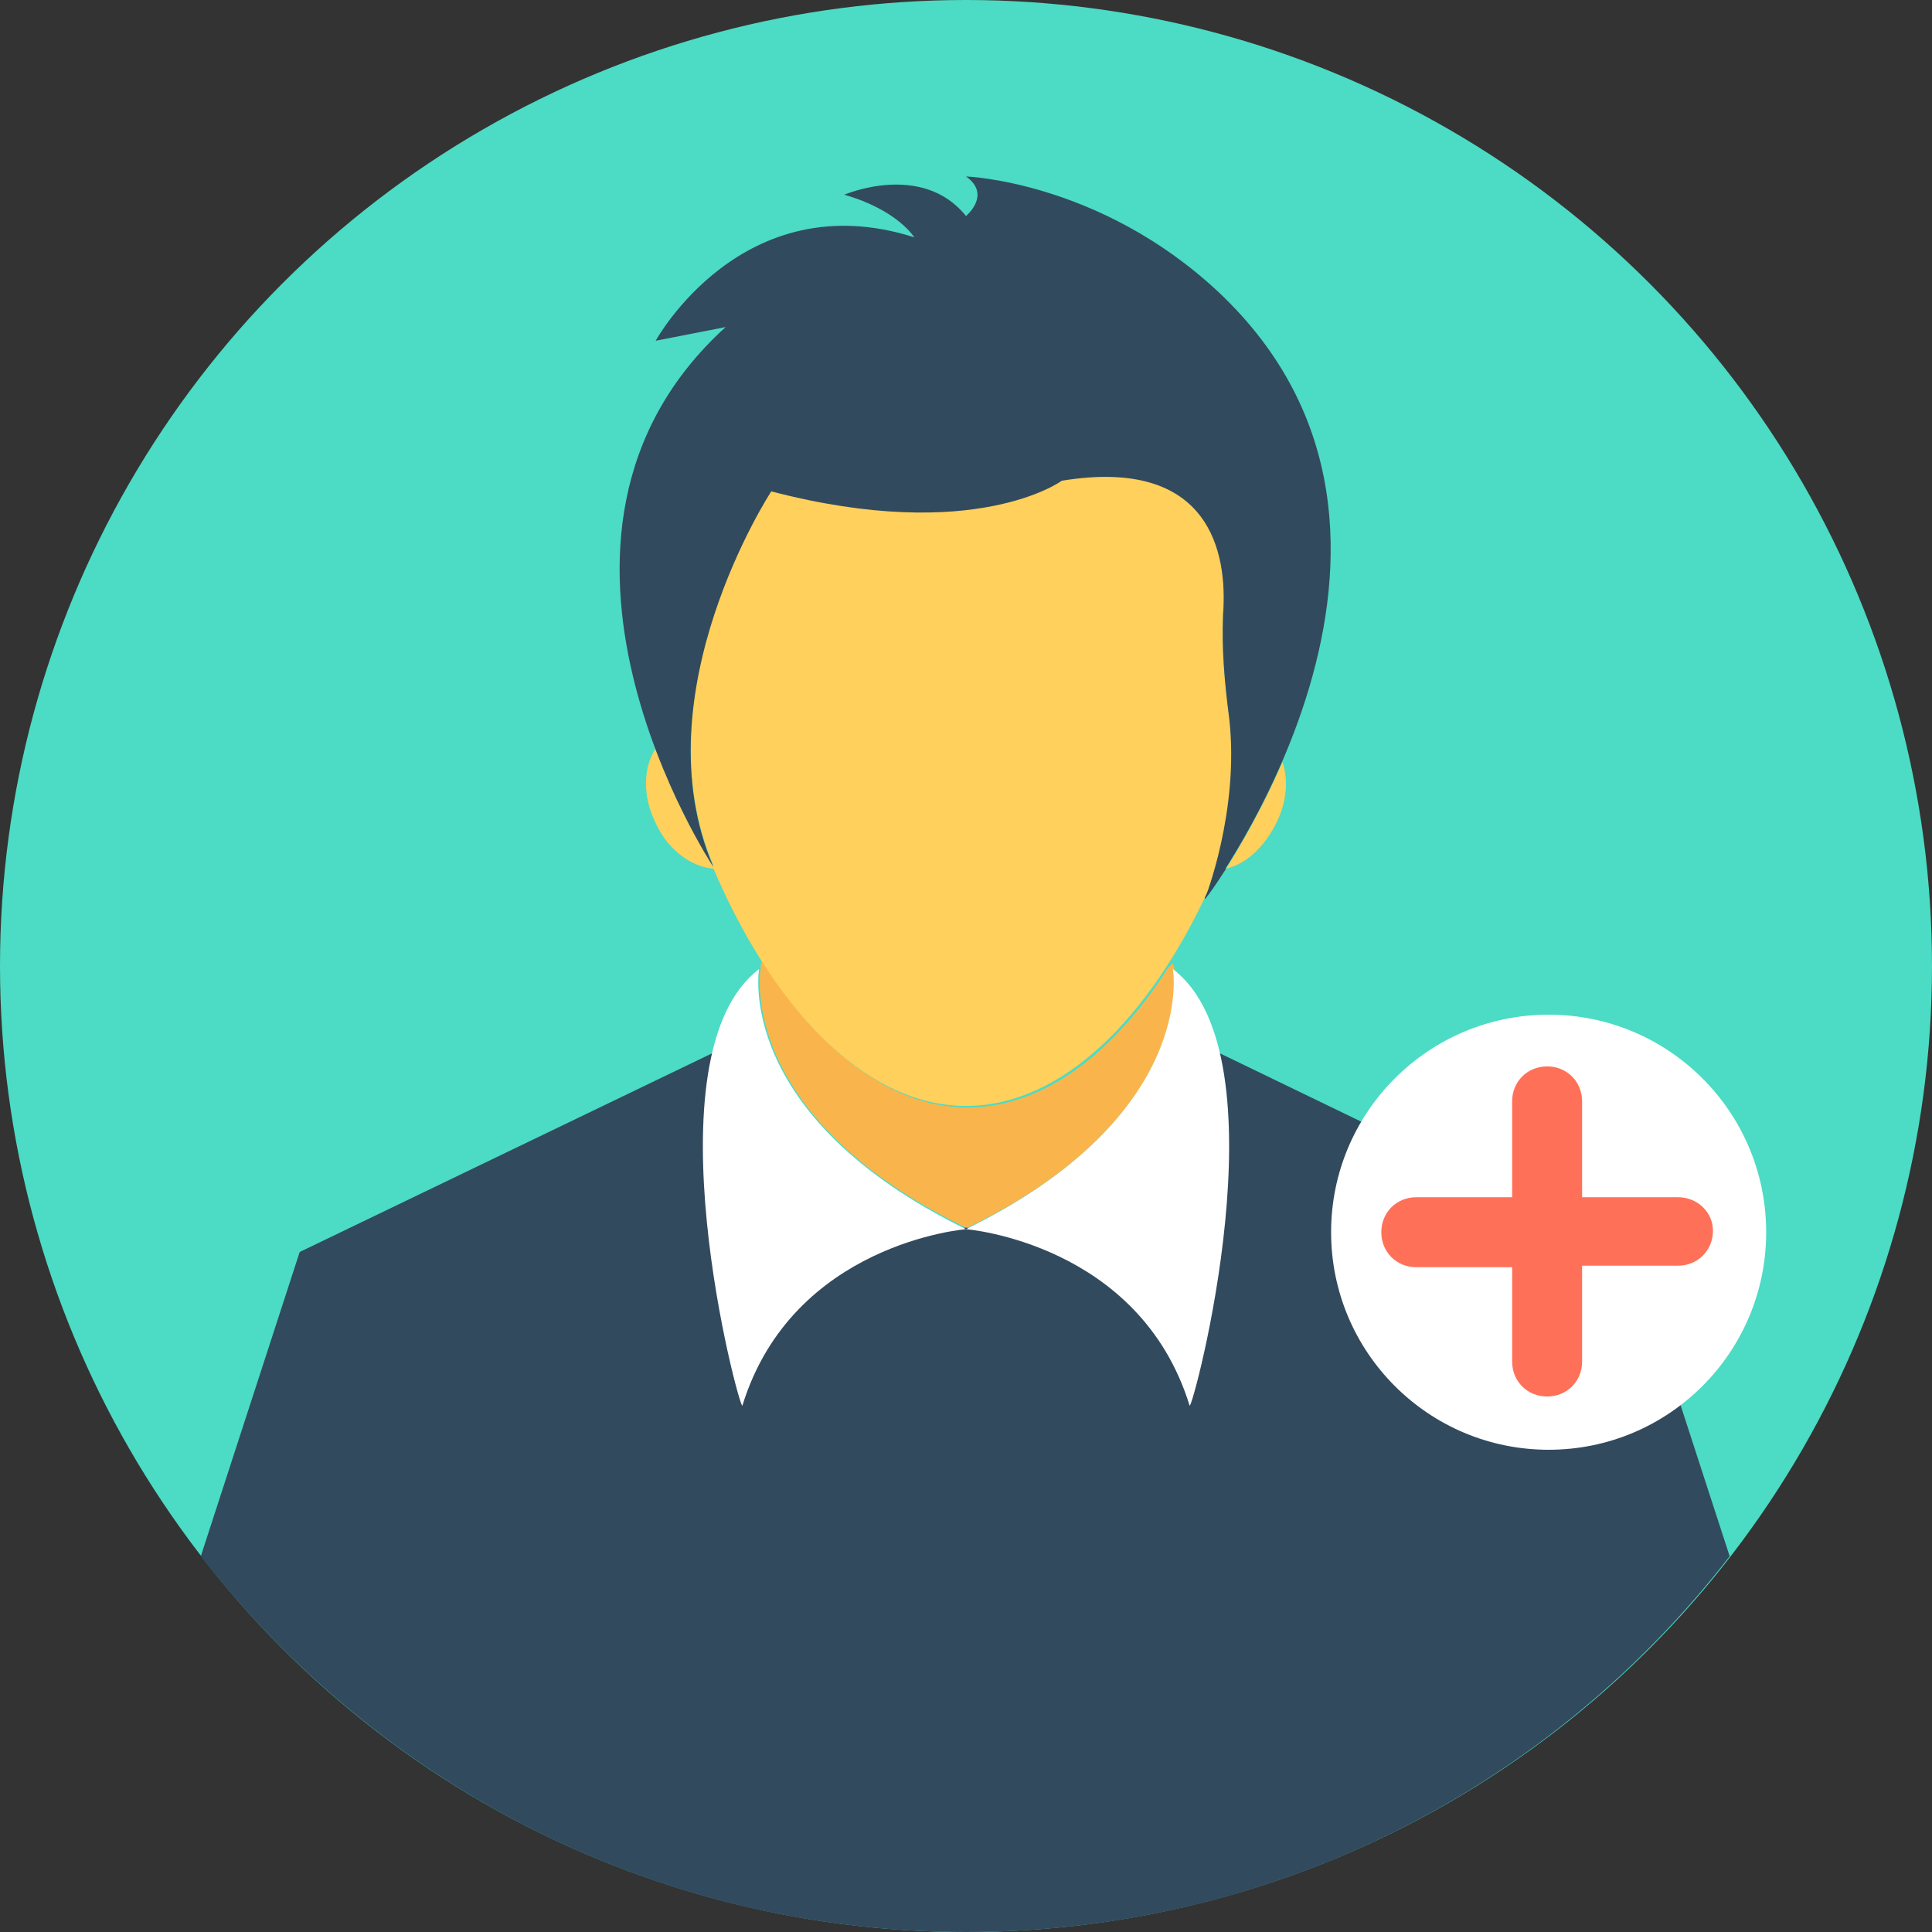 <?xml version="1.0" encoding="iso-8859-1"?>
<!-- Uploaded to: SVG Repo, www.svgrepo.com, Generator: SVG Repo Mixer Tools -->
<svg height="800px" width="800px" version="1.1" id="Layer_1" xmlns="http://www.w3.org/2000/svg" xmlns:xlink="http://www.w3.org/1999/xlink" 
	 viewBox="0 0 508 508" xml:space="preserve">
<rect x="0" y="0" width="508" height="508" fill="#333333" stroke="none"/>
<circle style="fill:#4CDBC4;" cx="254" cy="254" r="254"/>
<path style="fill:#F9B54C;" d="M254.4,322.8C254,322.8,254,322.8,254.4,322.8c-0.4,0-0.4,0-0.4,0c-60.8-29.6-54-68-54-68
	c0-0.8,0-1.2,0.4-2c0.4,0.4,0.8,0.8,1.2,1.6c14,21.6,32.4,36.8,52.8,36.8s38.8-14.8,52.8-36.8c0.4-0.4,0.8-0.8,1.2-1.2
	c0,0.4,0.4,1.2,0.4,1.6c0,0,0,0.4,0,0.8C309.2,261.6,309.6,296,254.4,322.8z"/>
<path style="fill:#F1543F;" d="M254.4,322.8C254,322.8,254,322.8,254.4,322.8c-0.4,0-0.4,0-0.4,0H254.4z"/>
<path style="fill:#324A5E;" d="M254,508c82,0,154.4-38.8,200.8-98.8l-26-80l-109.2-52.8c0,18.8-0.8,51.2-6.8,92.8
	c-13.6-42.8-58.8-46.4-58.8-46.4s-45.2,3.6-58.8,46.4c-6-41.6-6.8-74.4-6.8-92.8L78.8,329.2l-26,80C99.6,469.2,172,508,254,508z"/>
<g>
	<path style="fill:#FFFFFF;" d="M308.4,254.8c0,0,6.8,38.4-54.4,68.4c0,0,45.6,3.6,58.8,46.4C313.6,370.8,338.4,277.6,308.4,254.8z"
		/>
	<path style="fill:#FFFFFF;" d="M199.6,254.8c0,0-6.8,38.4,54.4,68.4c0,0-45.6,3.6-58.8,46.4C194.4,370.8,169.6,277.6,199.6,254.8z"
		/>
</g>
<g>
	<path style="fill:#FFD05B;" d="M316.8,236L316.8,236c-14.8,31.2-37.2,54.8-62.8,54.8c-27.6,0-51.6-27.6-66.4-62.4
		c-5.6-0.4-12-4.8-15.2-12c-3.6-7.2-3.2-14.8,0-19.6c6.8,18.4,15.2,30.8,15.2,30.8c-19.6-45.6,15.2-98.8,15.2-98.8
		c53.6,13.6,76.4-2.8,76.4-2.8c39.2-6.4,43.6,18.8,42.4,35.2c-0.4,9.2,0.4,18,1.6,27.2C326,211.2,318.4,232.8,316.8,236z"/>
	<path style="fill:#FFD05B;" d="M335.6,216.4c-3.2,6.4-8,10.8-13.2,12c4-6.4,9.6-16,14.8-28C338.8,204.8,338.4,210.8,335.6,216.4z"
		/>
</g>
<g>
	<path style="fill:#324A5E;" d="M254,46.4c0,0,35.2,1.2,66.4,30.4c68.4,64.4-3.6,159.6-3.6,159.6s9.2-23.2,6.4-47.6
		c-1.2-9.2-2-18-1.6-27.2c1.2-16-3.2-41.6-42.4-35.2c0,0-22.8,16.8-76.4,2.8c0,0-34.8,53.2-15.2,98.8c0,0-57.6-86.8,3.2-142
		l-18.4,3.6c0,0,22.8-41.6,68-27.2c0,0-4.4-7.2-18.4-11.2c0,0,20.4-8.8,32,5.6C254,56.8,260.8,51.2,254,46.4z"/>
	<path style="fill:#324A5E;" d="M322.4,228.4c-2.8,4.4-4.8,7.2-5.6,8l0,0c0,0,0,0,0-0.4c1.2-2.4,2.4-4.8,3.2-7.6
		C320.8,228.4,321.6,228.4,322.4,228.4z"/>
</g>
<circle style="fill:#FFFFFF;" cx="407.2" cy="324" r="57.2"/>
<path style="fill:#FF7058;" d="M441.2,314.8H416v-25.2c0-5.2-4-9.2-9.2-9.2s-9.2,4-9.2,9.2v25.2h-25.2c-5.2,0-9.2,4-9.2,9.2
	s4,9.2,9.2,9.2h25.2V358c0,5.2,4,9.2,9.2,9.2s9.2-4,9.2-9.2v-25.2h25.2c5.2,0,9.2-4,9.2-9.2C450.4,318.8,446.4,314.8,441.2,314.8z"
	/>
</svg>